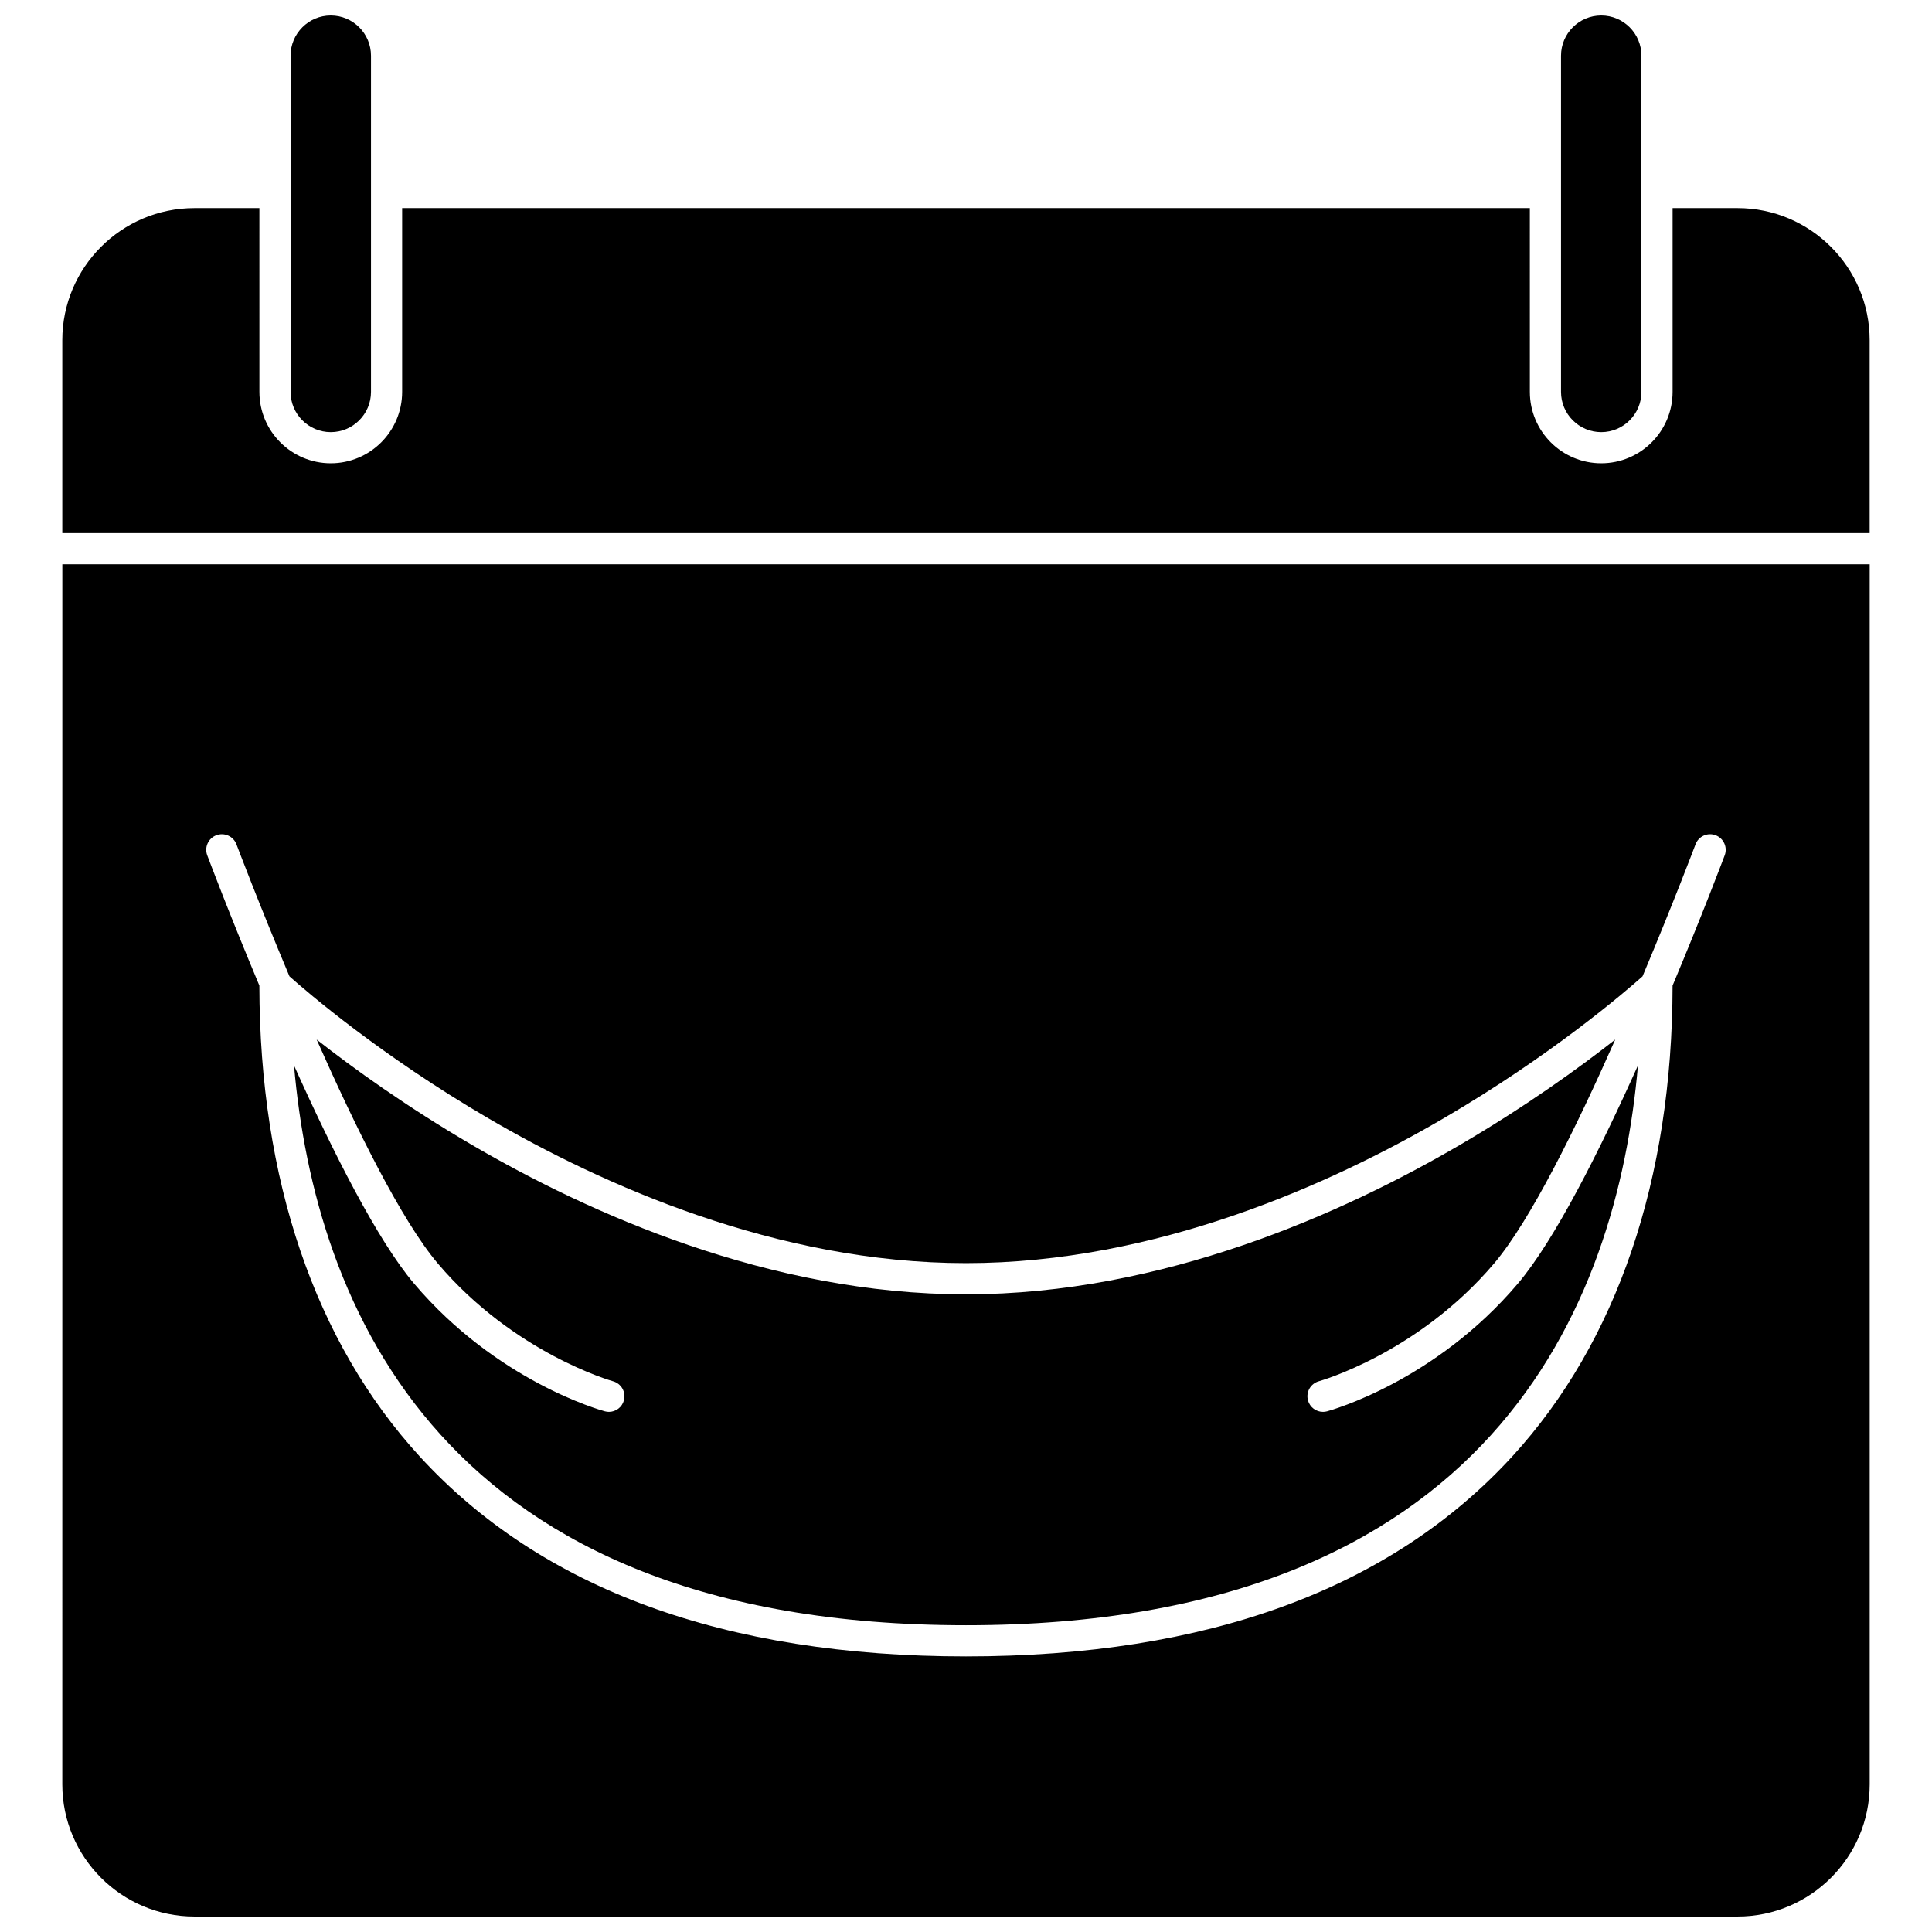 <?xml version="1.0" encoding="UTF-8"?>
<!-- Uploaded to: SVG Repo, www.svgrepo.com, Generator: SVG Repo Mixer Tools -->
<svg width="800px" height="800px" version="1.1" viewBox="144 144 512 512" xmlns="http://www.w3.org/2000/svg">
 <defs>
  <clipPath id="c">
   <path d="m221 148.09h22v110.91h-22z"/>
  </clipPath>
  <clipPath id="b">
   <path d="m557 148.09h22v110.91h-22z"/>
  </clipPath>
  <clipPath id="a">
   <path d="m160 293h480v358.9h-480z"/>
  </clipPath>
 </defs>
 <g clip-path="url(#c)">
  <path d="m231.66 258.52c5.875 0 10.656-4.781 10.656-10.656v-89.105c0-5.879-4.777-10.66-10.656-10.66-5.875 0-10.656 4.781-10.656 10.656v89.105c0 5.879 4.781 10.66 10.656 10.66z"/>
 </g>
 <g clip-path="url(#b)">
  <path d="m568.34 258.52c5.875 0 10.656-4.781 10.656-10.656v-89.105c0-5.879-4.781-10.66-10.656-10.66s-10.656 4.781-10.656 10.656v89.105c0 5.879 4.781 10.66 10.656 10.66z"/>
 </g>
 <path d="m305.38 518.16c-0.355 0-0.719-0.047-1.082-0.145-1.16-0.312-28.617-7.977-50.539-33.824-9.758-11.504-21.637-35.109-31.844-57.84 5.523 63.352 38.891 148.35 178.08 148.35s172.55-85 178.08-148.35c-10.207 22.73-22.086 46.336-31.844 57.84-21.922 25.848-49.379 33.508-50.539 33.824-0.363 0.098-0.723 0.145-1.082 0.145-1.82 0-3.484-1.211-3.984-3.051-0.594-2.199 0.707-4.469 2.906-5.066 0.254-0.07 26.203-7.383 46.395-31.191 9.629-11.352 21.824-36.102 32.129-59.363-9.531 7.473-23.605 17.66-41.191 27.941-30.891 18.059-78.668 39.582-130.88 39.582s-99.988-21.527-130.88-39.582c-17.582-10.281-31.66-20.469-41.191-27.941 10.305 23.266 22.5 48.012 32.129 59.363 20.195 23.809 46.141 31.125 46.402 31.195 2.199 0.602 3.496 2.871 2.898 5.066-0.492 1.84-2.152 3.047-3.969 3.047z"/>
 <g clip-path="url(#a)">
  <path d="m160.51 616.89c0 19.305 15.707 35.012 35.016 35.012h408.95c19.305 0 35.012-15.707 35.012-35.012v-323.35h-478.97zm40.832-251.54c2.133-0.805 4.516 0.277 5.32 2.41 0.137 0.363 5.891 15.598 14.047 34.98 4.582 4.082 24.184 20.969 52.758 37.652 29.969 17.496 76.246 38.352 126.53 38.352s96.562-20.855 126.53-38.352c28.574-16.684 48.176-33.57 52.758-37.652 8.156-19.383 13.91-34.617 14.047-34.98 0.801-2.137 3.184-3.215 5.32-2.41 2.133 0.805 3.215 3.184 2.41 5.32-0.543 1.441-6.035 15.988-13.812 34.516-0.066 51.336-14.734 94.461-42.438 124.73-32.219 35.199-80.941 53.047-144.82 53.047s-112.6-17.848-144.82-53.051c-27.703-30.266-42.371-73.391-42.438-124.73-7.773-18.523-13.27-33.07-13.812-34.516-0.801-2.133 0.277-4.512 2.41-5.316z"/>
 </g>
 <path d="m604.47 199.15h-17.215v48.707c0 10.43-8.484 18.918-18.914 18.918s-18.914-8.484-18.914-18.918l-0.004-48.707h-298.85v48.707c0 10.43-8.484 18.918-18.914 18.918-10.43 0-18.914-8.484-18.914-18.918l-0.004-48.707h-17.215c-19.309 0-35.016 15.703-35.016 35.012v51.117h478.97v-51.117c0-19.309-15.707-35.012-35.012-35.012z"/>
</svg>